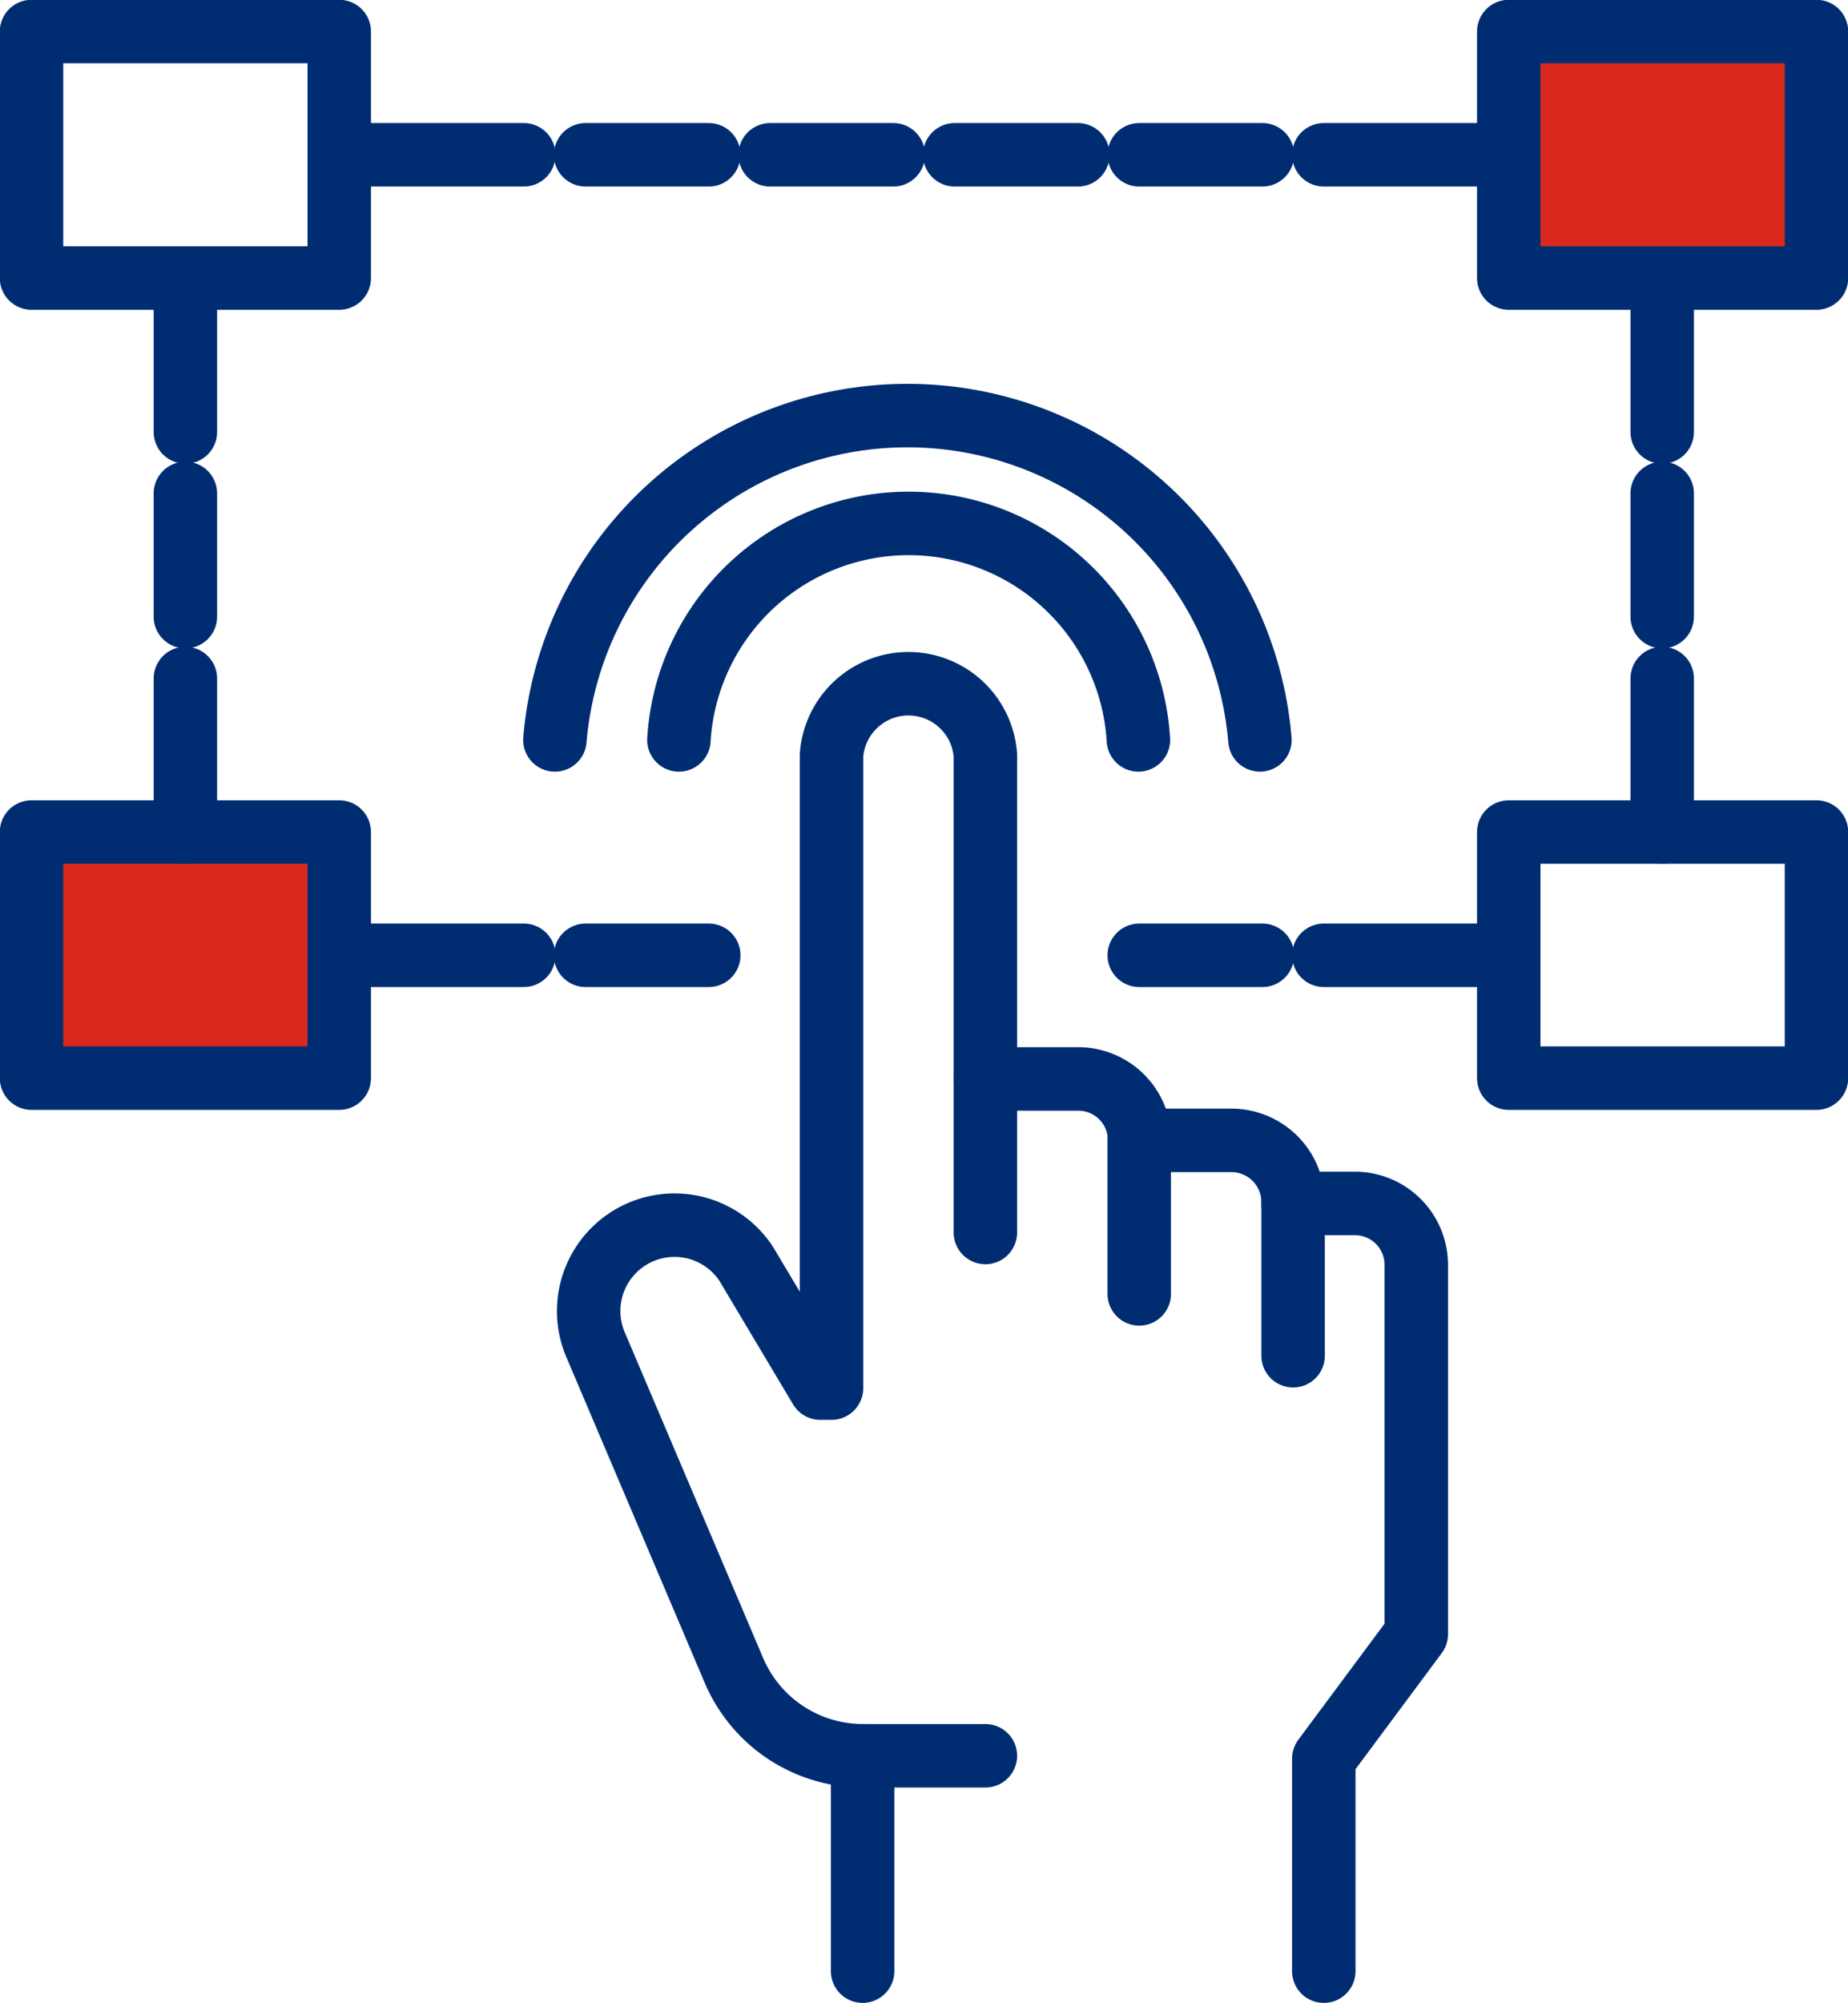 <svg xmlns="http://www.w3.org/2000/svg" xmlns:xlink="http://www.w3.org/1999/xlink" viewBox="0 0 44.56 48.27"><defs><style>.cls-1,.cls-2{fill:none;}.cls-2{stroke:#002d72;stroke-linecap:round;stroke-linejoin:round;stroke-width:1.53px;}.cls-3{clip-path:url(#clip-path);}.cls-4{fill:#da291c;}</style><clipPath id="clip-path" transform="translate(0 0)"><rect class="cls-1" width="44.56" height="48.27"/></clipPath></defs><g id="Layer_2" data-name="Layer 2"><g id="Layer_1-2" data-name="Layer 1"><line class="cls-2" x1="23.76" y1="25.99" x2="23.76" y2="29.7"/><line class="cls-2" x1="27.47" y1="27.47" x2="27.47" y2="31.18"/><line class="cls-2" x1="31.18" y1="28.96" x2="31.18" y2="32.67"/><line class="cls-2" x1="20.8" y1="42.31" x2="23.76" y2="42.31"/><g class="cls-3"><path class="cls-2" d="M20.8,47.5V42.31a3.38,3.38,0,0,1-3.1-2.05l-3.32-7.81a2.07,2.07,0,0,1,3.61-2l1.79,3h.27V18.2a1.86,1.86,0,0,1,3.71,0V26H26a1.48,1.48,0,0,1,1.48,1.48H29.7A1.49,1.49,0,0,1,31.18,29h1.49a1.48,1.48,0,0,1,1.48,1.48v8.9l-2.23,3V47.5" transform="translate(0 0)"/><path class="cls-2" d="M13.38,17.83a8.53,8.53,0,0,1,17,0" transform="translate(0 0)"/><path class="cls-2" d="M16.37,17.83a5.55,5.55,0,0,1,11.08,0" transform="translate(0 0)"/><rect class="cls-2" x="36.38" y="20.05" width="7.42" height="5.93"/></g><rect class="cls-4" x="36.38" y="0.76" width="7.42" height="5.94"/><g class="cls-3"><rect class="cls-2" x="36.38" y="0.76" width="7.42" height="5.94"/><rect class="cls-2" x="0.76" y="0.76" width="7.42" height="5.94"/></g><rect class="cls-4" x="0.77" y="20.05" width="7.42" height="5.94"/><g class="cls-3"><rect class="cls-2" x="0.76" y="20.05" width="7.42" height="5.93"/></g><line class="cls-2" x1="4.47" y1="6.7" x2="4.47" y2="10.41"/><line class="cls-2" x1="4.47" y1="20.05" x2="4.47" y2="16.35"/><line class="cls-2" x1="4.47" y1="14.86" x2="4.47" y2="11.89"/><line class="cls-2" x1="40.08" y1="6.7" x2="40.08" y2="10.41"/><line class="cls-2" x1="40.08" y1="20.05" x2="40.08" y2="16.35"/><line class="cls-2" x1="40.08" y1="14.86" x2="40.08" y2="11.89"/><line class="cls-2" x1="8.18" y1="3.73" x2="12.63" y2="3.73"/><line class="cls-2" x1="14.12" y1="3.73" x2="17.09" y2="3.73"/><line class="cls-2" x1="23.02" y1="3.73" x2="25.99" y2="3.73"/><line class="cls-2" x1="18.57" y1="3.73" x2="21.54" y2="3.73"/><line class="cls-2" x1="27.47" y1="3.73" x2="30.44" y2="3.73"/><line class="cls-2" x1="31.92" y1="3.73" x2="36.38" y2="3.73"/><line class="cls-2" x1="8.18" y1="23.02" x2="12.63" y2="23.02"/><line class="cls-2" x1="14.12" y1="23.02" x2="17.09" y2="23.02"/><line class="cls-2" x1="27.47" y1="23.02" x2="30.44" y2="23.02"/><line class="cls-2" x1="31.92" y1="23.02" x2="36.38" y2="23.02"/></g></g></svg>